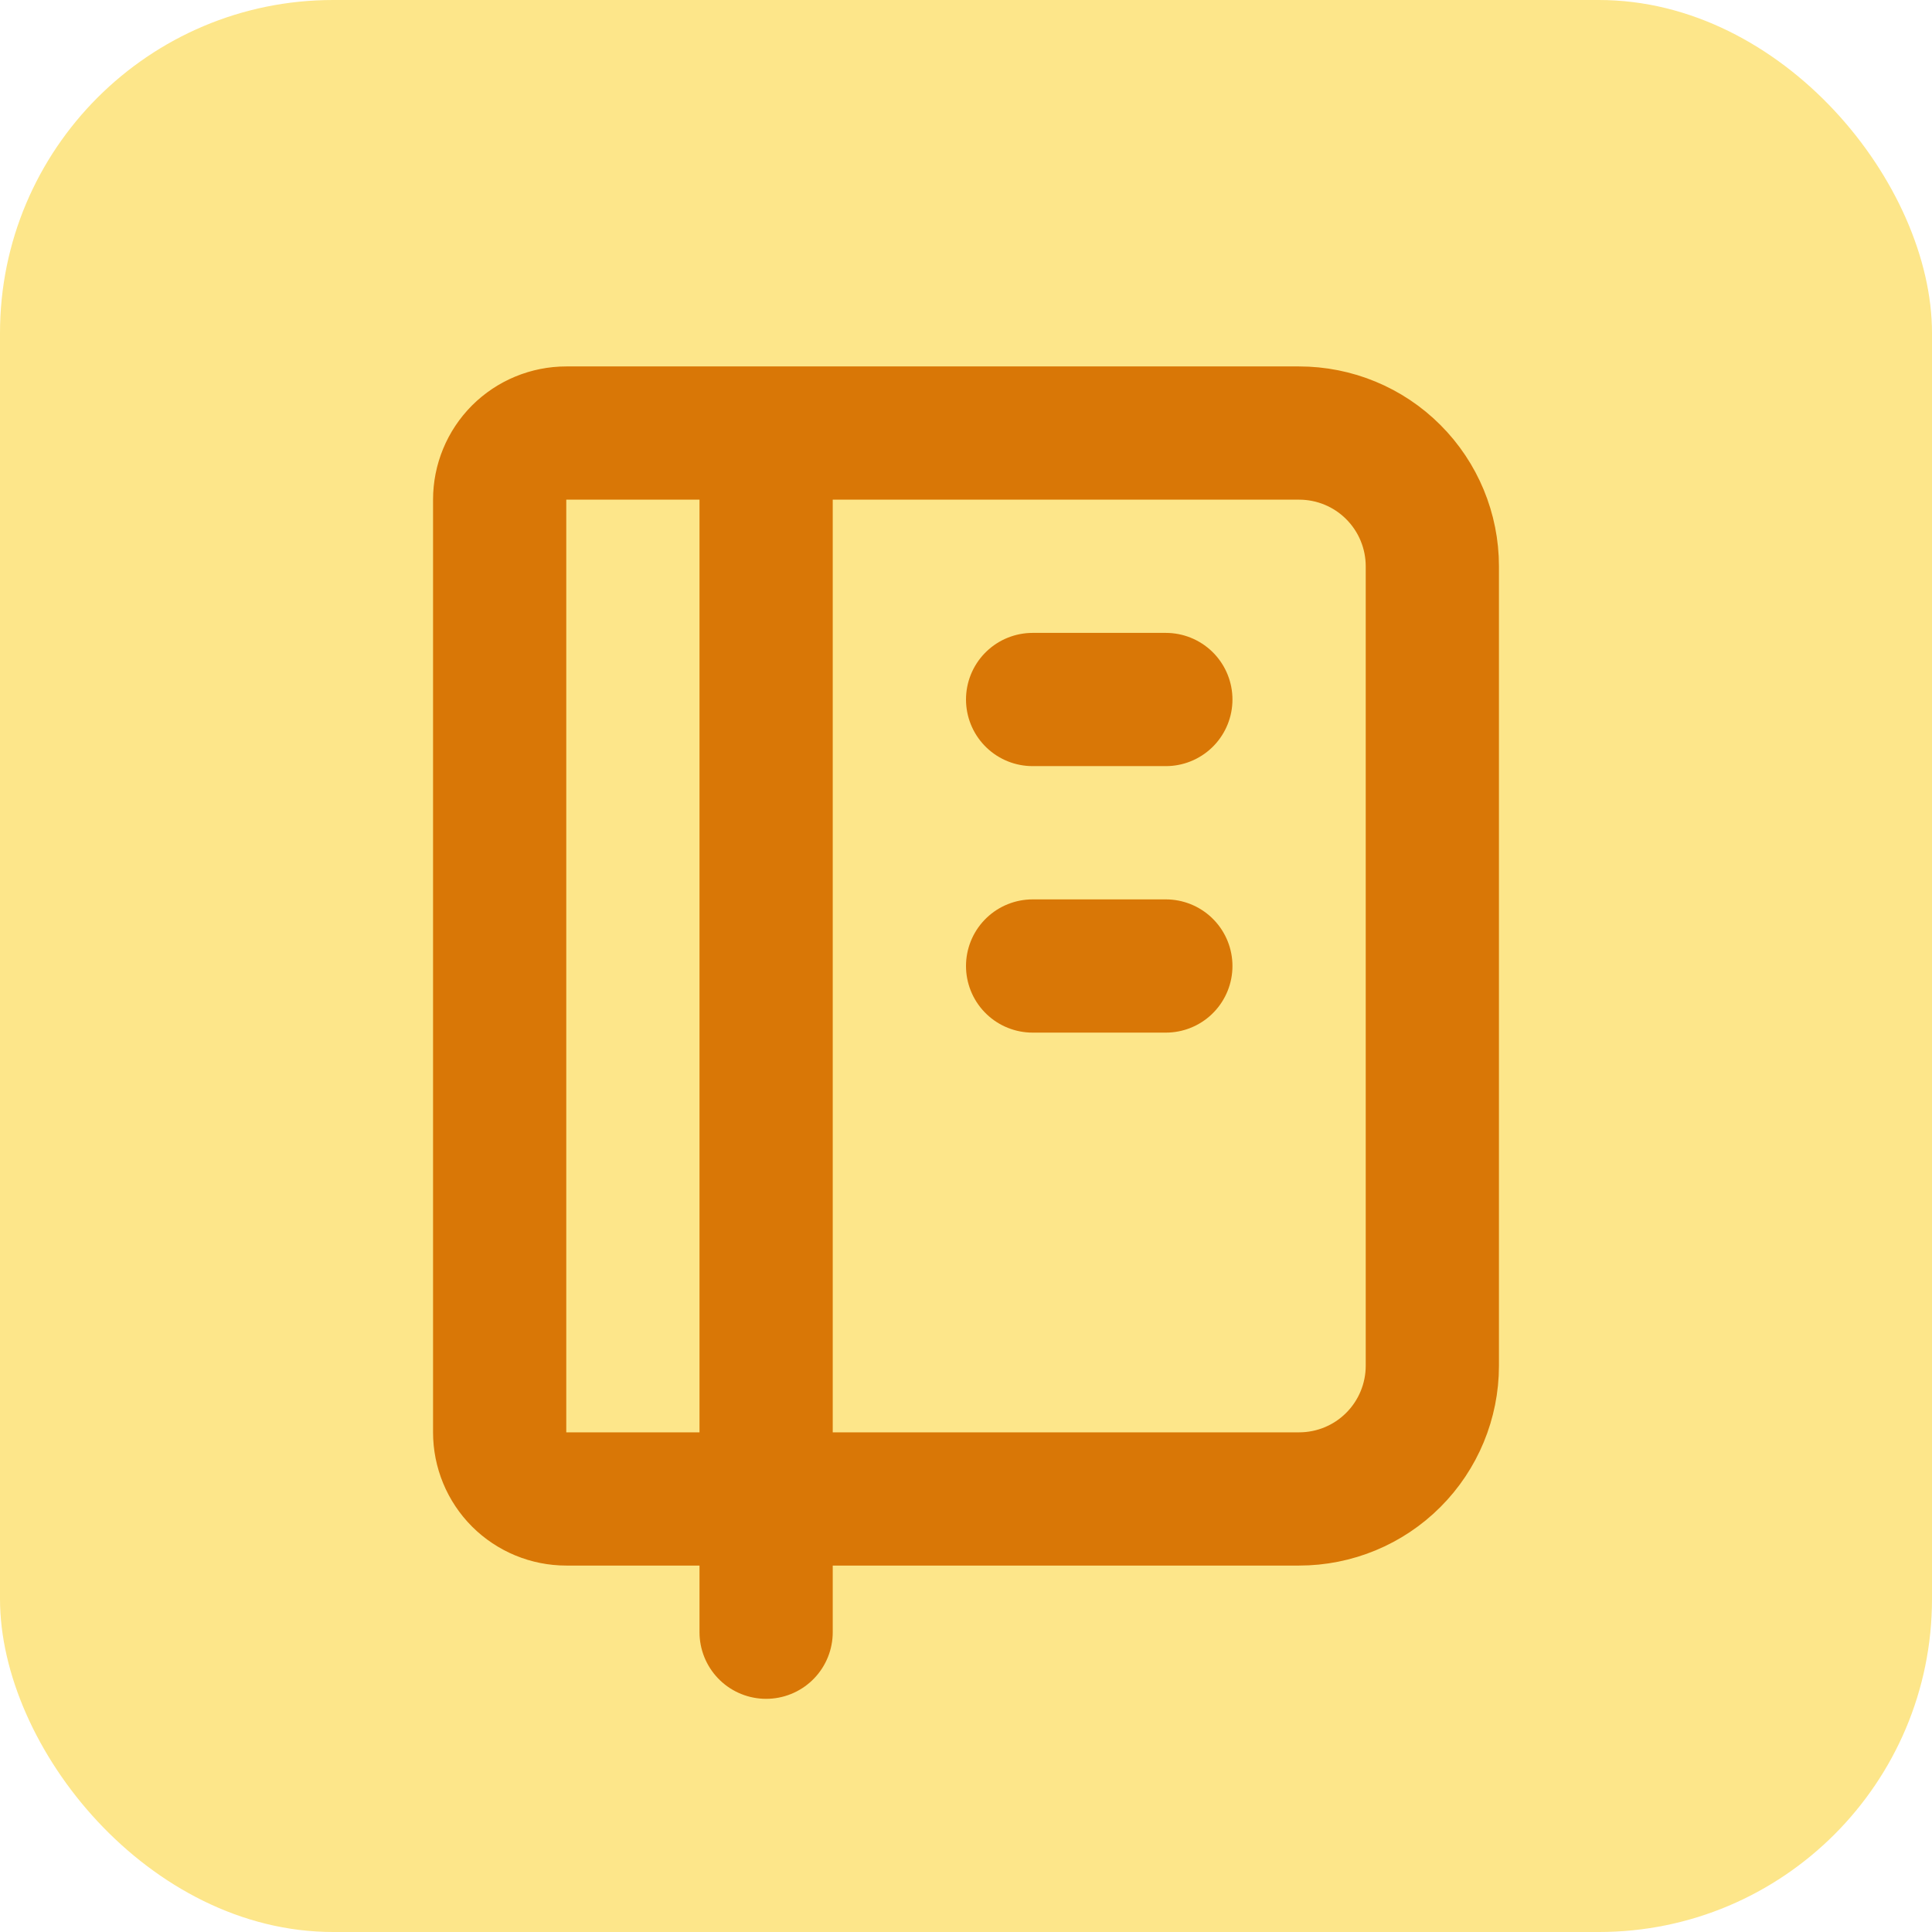 <svg width="48" height="48" viewBox="0 0 48 48" fill="none" xmlns="http://www.w3.org/2000/svg">
<rect width="48" height="48" rx="8.276" fill="#FDE68A"/>
<path d="M19.034 10.759V40.552M25.655 17.379H28.965M25.655 24H28.965M14.069 10.759H32.276C33.154 10.759 33.996 11.107 34.616 11.728C35.237 12.349 35.586 13.191 35.586 14.069V33.931C35.586 34.809 35.237 35.651 34.616 36.272C33.996 36.893 33.154 37.241 32.276 37.241H14.069C13.63 37.241 13.209 37.067 12.898 36.757C12.588 36.446 12.414 36.025 12.414 35.586V12.414C12.414 11.975 12.588 11.554 12.898 11.243C13.209 10.933 13.63 10.759 14.069 10.759Z" stroke="#D97706" stroke-width="3.31" stroke-linecap="round" stroke-linejoin="round"/>
</svg>
